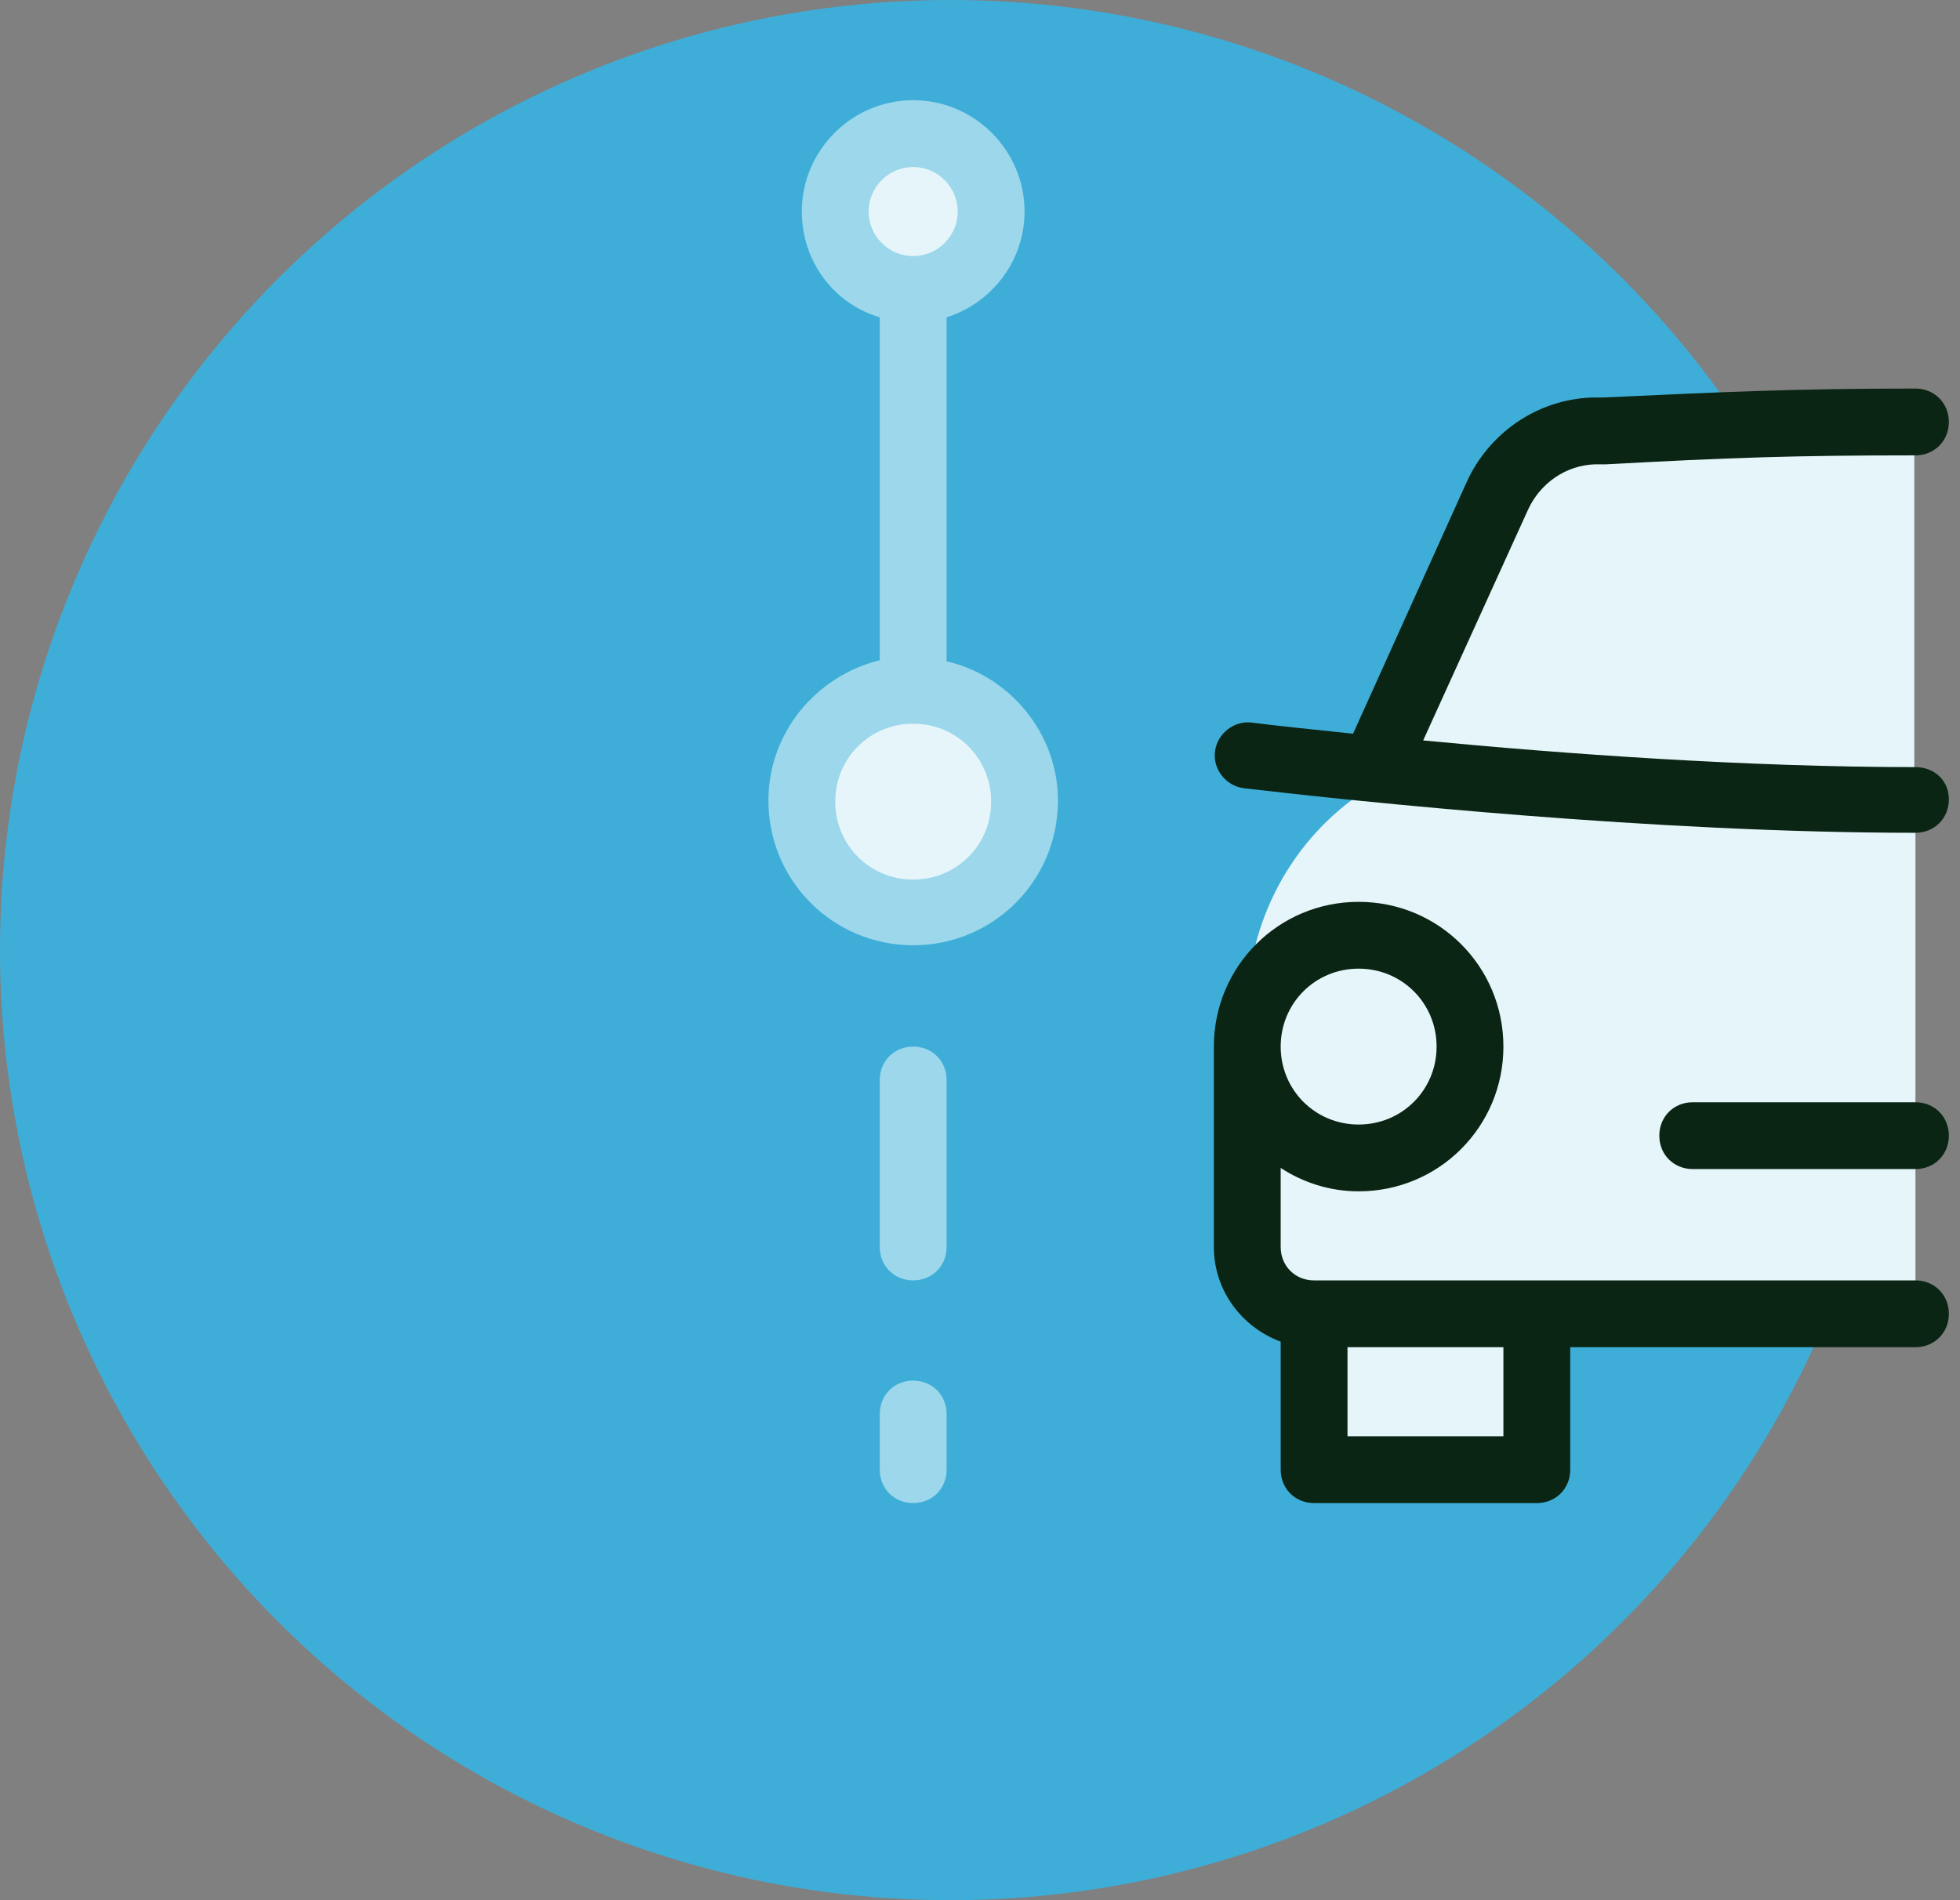 <svg width="66" height="64" viewBox="0 0 66 64" fill="none" xmlns="http://www.w3.org/2000/svg">
<rect x="0" y="0" width="66" height="64" fill="#808080" stroke="none"/>
<circle cx="32" cy="32" r="32" fill="#3EAED8"/>
<path d="M33.375 7.125C33.375 8.575 32.2 9.75 30.75 9.75C29.3 9.75 28.125 8.575 28.125 7.125C28.125 5.675 29.3 4.5 30.75 4.5C32.2 4.5 33.375 5.675 33.375 7.125Z" fill="#E6F5FA"/>
<path d="M34.5 27C34.5 29.071 32.821 30.75 30.75 30.75C28.679 30.75 27 29.071 27 27C27 24.929 28.679 23.25 30.75 23.25C32.821 23.25 34.5 24.929 34.5 27Z" fill="#E6F5FA"/>
<path d="M30.75 43.125C30.111 43.125 29.625 42.639 29.625 42V36.375C29.625 35.736 30.111 35.25 30.75 35.25C31.389 35.25 31.875 35.736 31.875 36.375V42C31.875 42.639 31.389 43.125 30.75 43.125Z" fill="#9CD7EB"/>
<path d="M30.75 50.625C30.111 50.625 29.625 50.139 29.625 49.5V47.625C29.625 46.986 30.111 46.5 30.75 46.5C31.389 46.5 31.875 46.986 31.875 47.625V49.5C31.875 50.139 31.389 50.625 30.75 50.625Z" fill="#9CD7EB"/>
<path d="M31.875 22.274V10.688C33.413 10.201 34.5 8.774 34.5 7.125C34.5 5.062 32.812 3.375 30.75 3.375C28.688 3.375 27 5.062 27 7.125C27 8.812 28.087 10.236 29.625 10.688V22.236C27.486 22.764 25.875 24.674 25.875 26.962C25.875 29.663 28.049 31.837 30.75 31.837C33.451 31.837 35.625 29.663 35.625 26.962C35.625 24.712 34.014 22.764 31.875 22.274ZM30.75 5.625C31.576 5.625 32.25 6.299 32.25 7.125C32.25 7.951 31.576 8.625 30.75 8.625C29.924 8.625 29.25 7.951 29.25 7.125C29.25 6.299 29.924 5.625 30.75 5.625ZM30.75 29.625C29.288 29.625 28.125 28.462 28.125 27C28.125 25.538 29.288 24.375 30.75 24.375C32.212 24.375 33.375 25.538 33.375 27C33.375 28.462 32.212 29.625 30.75 29.625Z" fill="#9CD7EB"/>
<path d="M64.5 27V44.25H43.875L43.5 44.101C42.601 43.764 42 42.938 42 42V34.014C42 31.049 43.5 28.236 45.976 26.625L46.5 25.875L64.5 27Z" fill="#E6F5FA"/>
<path d="M64.5 37.125H57C56.361 37.125 55.875 37.611 55.875 38.25C55.875 38.889 56.361 39.375 57 39.375H64.5C65.139 39.375 65.625 38.889 65.625 38.25C65.625 37.611 65.139 37.125 64.5 37.125Z" fill="#0A2513"/>
<path d="M49.5 35.25C49.5 37.321 47.821 39 45.75 39C43.679 39 42 37.321 42 35.25C42 33.179 43.679 31.5 45.75 31.5C47.821 31.5 49.5 33.179 49.5 35.25Z" fill="#E6F5FA"/>
<path d="M64.5 27L45.976 26.625L50.399 16.424C51 15.076 52.274 14.25 53.587 14.25H64.462V27H64.5Z" fill="#E6F5FA"/>
<path d="M44.25 44.25H51.75V49.5H44.25V44.25Z" fill="#E6F5FA"/>
<path d="M64.5 43.125H44.25C43.611 43.125 43.125 42.639 43.125 42V39.337C43.875 39.826 44.774 40.125 45.75 40.125C48.451 40.125 50.625 37.951 50.625 35.25C50.625 32.549 48.451 30.375 45.75 30.375C43.049 30.375 40.875 32.549 40.875 35.25V42C40.875 43.462 41.812 44.701 43.125 45.188V49.5C43.125 50.139 43.611 50.625 44.25 50.625H51.75C52.389 50.625 52.875 50.139 52.875 49.5V45.375H64.5C65.139 45.375 65.625 44.889 65.625 44.25C65.625 43.611 65.139 43.125 64.5 43.125ZM45.75 32.625C47.212 32.625 48.375 33.788 48.375 35.25C48.375 36.712 47.212 37.875 45.75 37.875C44.288 37.875 43.125 36.712 43.125 35.25C43.125 33.788 44.288 32.625 45.75 32.625ZM50.625 48.375H45.375V45.375H50.625V48.375Z" fill="#0A2513"/>
<path d="M64.5 25.837C58.798 25.837 52.611 25.389 47.923 24.938L51.451 17.174C51.861 16.274 52.725 15.674 53.701 15.639H54.076C58.236 15.413 60.413 15.337 64.5 15.337C65.138 15.337 65.625 14.851 65.625 14.212C65.625 13.576 65.138 13.087 64.5 13.087C60.375 13.087 58.048 13.201 53.962 13.389H53.587C51.75 13.462 50.138 14.587 49.388 16.236L45.562 24.712C44.173 24.562 43.013 24.451 42.149 24.337C41.548 24.264 40.986 24.712 40.913 25.312C40.837 25.913 41.288 26.476 41.888 26.549C45.75 27 55.725 28.049 64.5 28.049C65.138 28.049 65.625 27.562 65.625 26.924C65.625 26.288 65.138 25.837 64.5 25.837Z" fill="#0A2513"/>
</svg>
